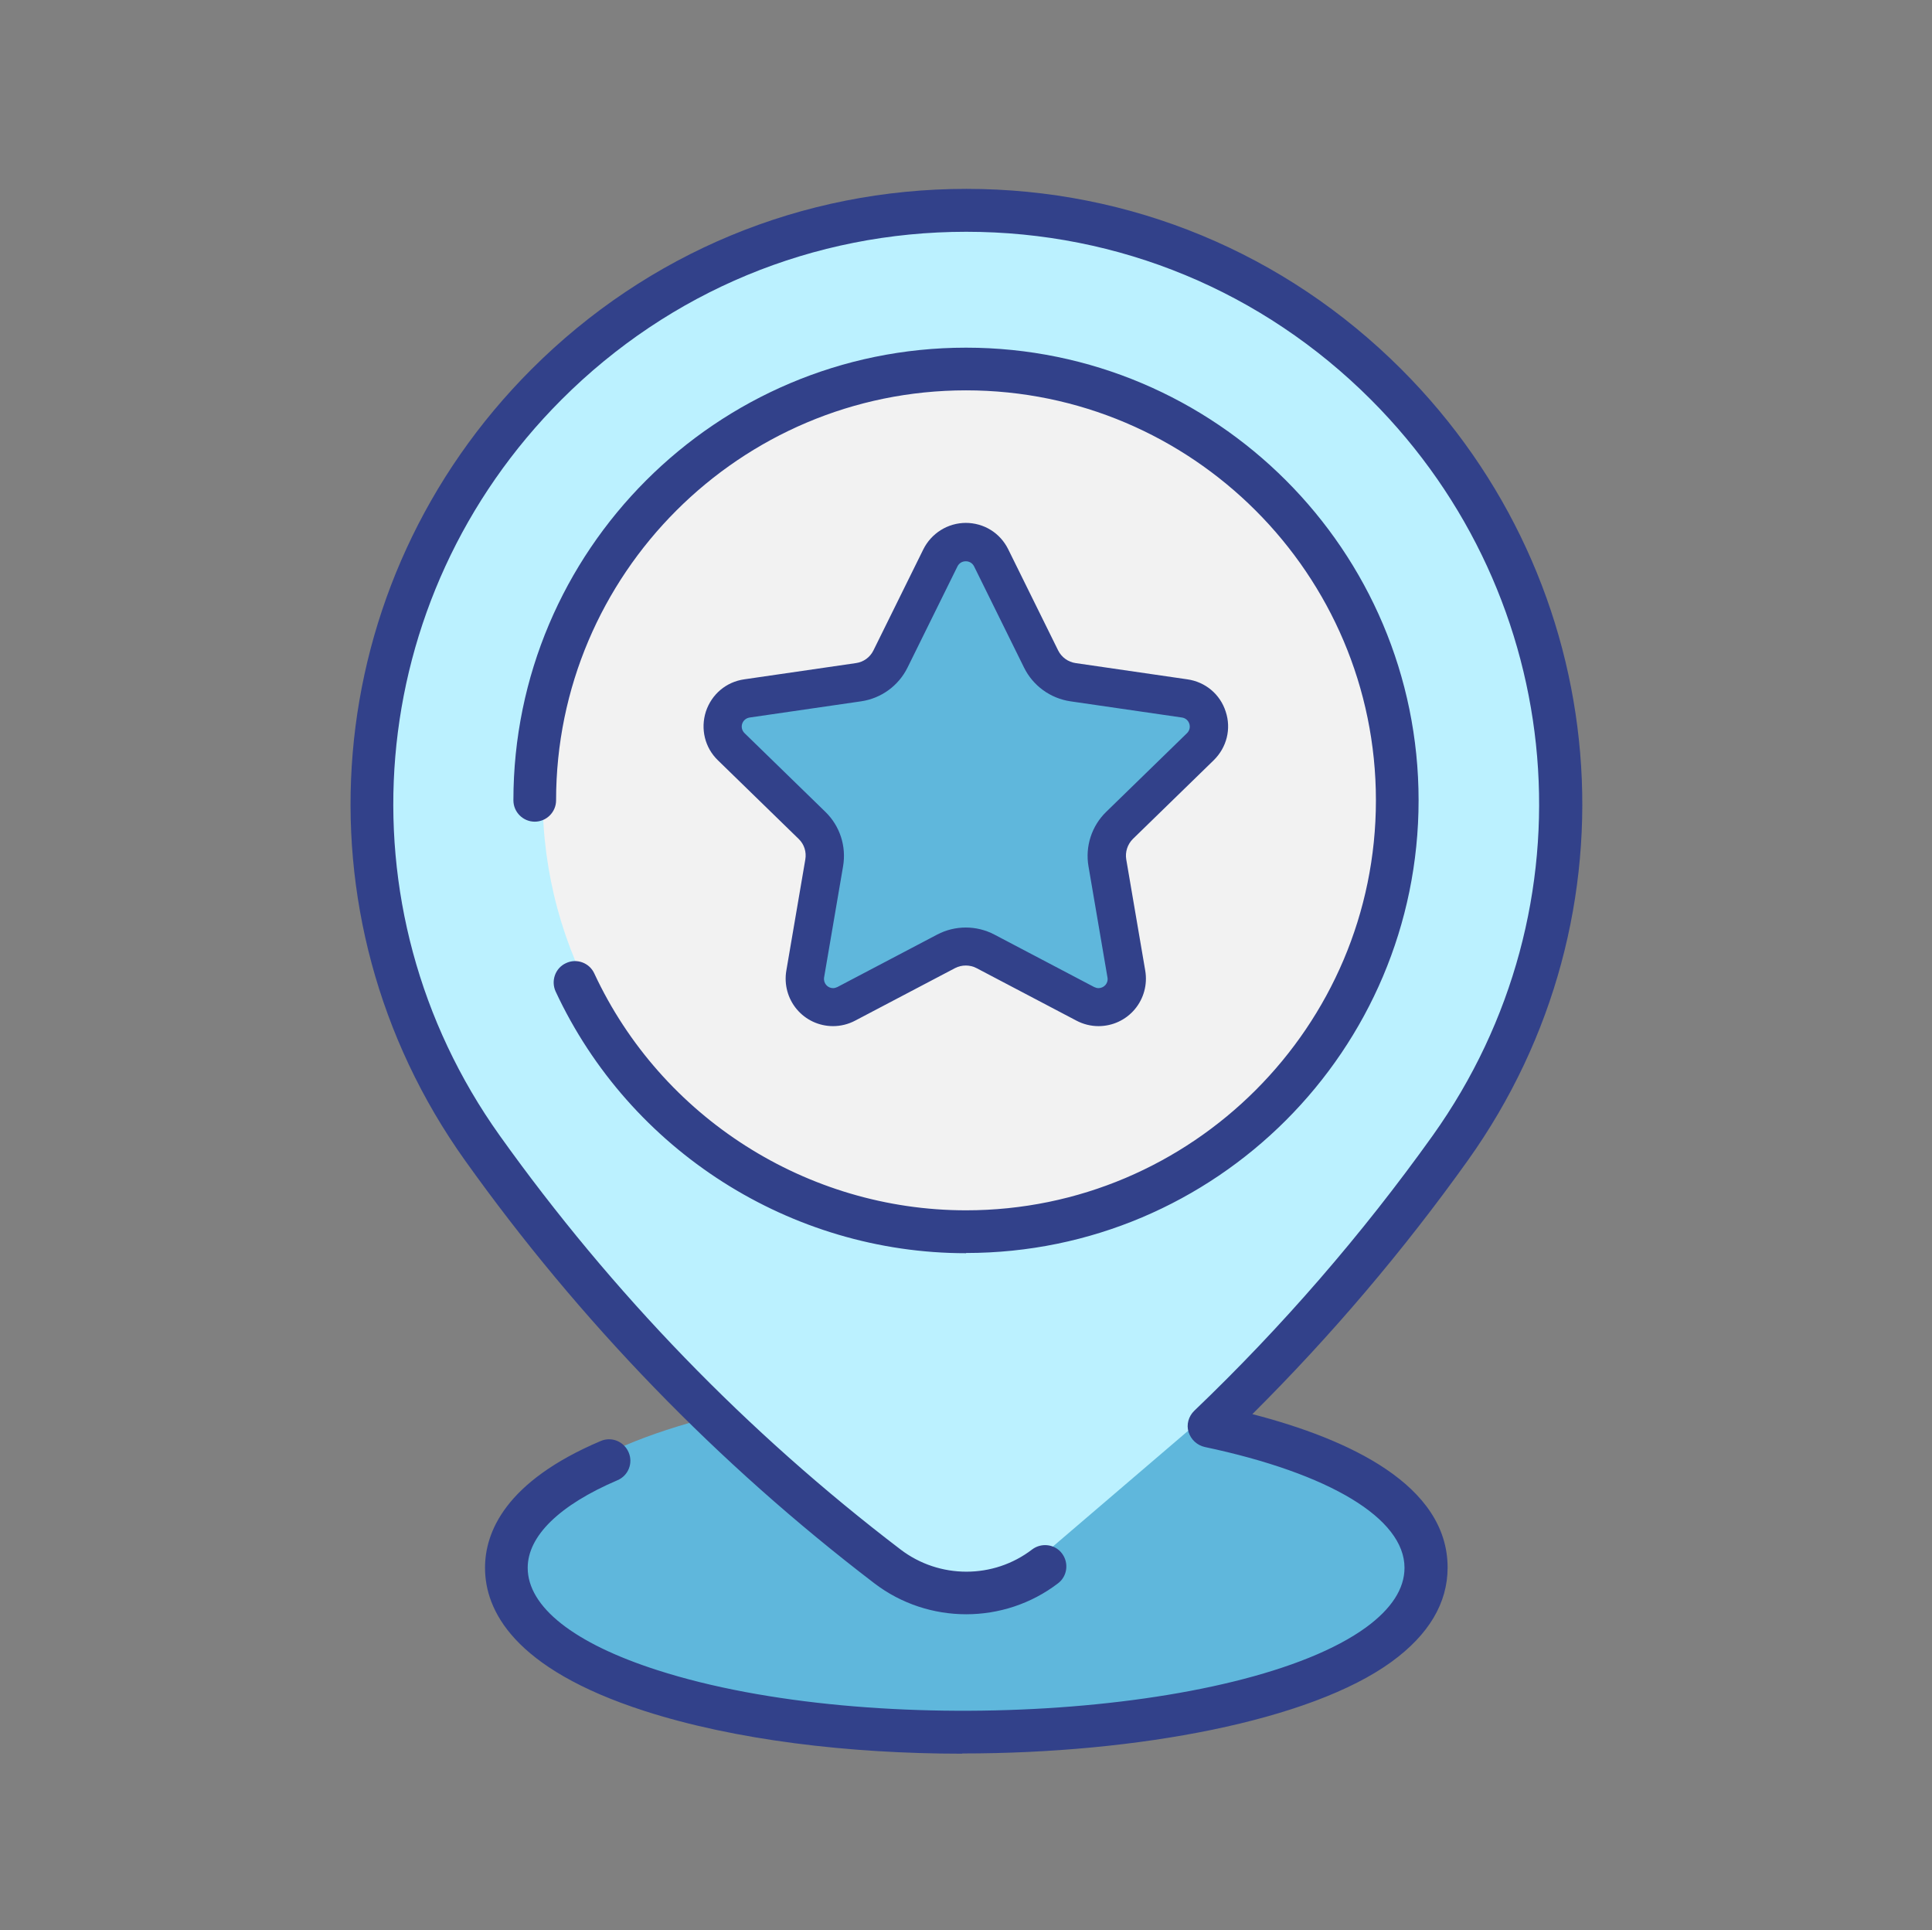 <?xml version="1.0" encoding="UTF-8"?>
<svg xmlns="http://www.w3.org/2000/svg" id="Ebene_2" data-name="Ebene 2" viewBox="0 0 90.54 90.44">
  <rect x="0" y="0" width="90.54" height="90.44" fill="#808080" stroke="none"/>
  <defs>
    <style>
      .cls-1 {
        fill: #bbf1ff;
      }

      .cls-2 {
        fill: #f2f2f2;
      }

      .cls-3 {
        fill: #32418a;
      }

      .cls-4 {
        fill: #5fb7dc;
      }
    </style>
  </defs>
  <ellipse class="cls-4" cx="45.34" cy="72.95" rx="21.33" ry="7.93"></ellipse>
  <path class="cls-1" d="M56.66,66.21c4.16-3.98,7.95-8.35,11.29-13.03h0c7.9-11.07,6.56-26.21-3.01-35.78-10.87-10.87-28.47-10.87-39.34,0-9.58,9.58-10.9,24.72-3.01,35.78,5.32,7.45,11.7,14.05,18.98,19.61,2.18,1.66,5.21,1.66,7.39,0l7.69-6.58Z"></path>
  <circle class="cls-2" cx="45.38" cy="37.36" r="19.95"></circle>
  <g>
    <path class="cls-3" d="M45.08,82.17c-5.31,0-10.65-.64-14.87-2-6.18-1.99-7.48-4.74-7.48-6.71,0-1.66.94-4.04,5.42-5.94.51-.22,1.09.02,1.31.53.22.51-.02,1.1-.53,1.31-2.71,1.16-4.2,2.61-4.2,4.1,0,1.83,2.16,3.54,6.09,4.8,10.07,3.24,27.44,2.18,33.2-2.01,1.19-.87,1.8-1.81,1.8-2.79,0-2.31-3.5-4.42-9.36-5.66-.36-.08-.65-.35-.76-.7s0-.74.27-1c4.11-3.93,7.87-8.27,11.17-12.89,7.62-10.68,6.4-25.19-2.9-34.49-5.07-5.07-11.8-7.86-18.96-7.86s-13.89,2.79-18.96,7.86c-9.3,9.3-10.52,23.81-2.9,34.49,5.26,7.37,11.58,13.9,18.78,19.39,1.82,1.39,4.36,1.39,6.17,0,.44-.33,1.07-.25,1.4.19.33.44.25,1.07-.19,1.4-2.53,1.93-6.07,1.93-8.6,0-7.36-5.62-13.82-12.29-19.19-19.82-8.19-11.48-6.88-27.07,3.12-37.07,5.45-5.45,12.68-8.45,20.38-8.45h0c7.69,0,14.93,3,20.38,8.45,10,10,11.31,25.59,3.12,37.07-3.02,4.23-6.41,8.22-10.1,11.89,4.52,1.17,9.15,3.32,9.15,7.19,0,1.66-.88,3.14-2.62,4.41-3.8,2.77-11.92,4.3-20.11,4.3Z"></path>
    <path class="cls-3" d="M45.27,58.72c-8.21,0-15.76-4.81-19.23-12.26-.23-.5-.02-1.1.48-1.33.5-.24,1.1-.02,1.33.48,3.14,6.75,9.98,11.1,17.42,11.1,10.59,0,19.21-8.62,19.21-19.21s-8.62-19.21-19.21-19.21-19.21,8.62-19.21,19.21c0,.55-.45,1-1,1s-1-.45-1-1c0-11.69,9.51-21.21,21.21-21.21s21.21,9.51,21.21,21.21-9.51,21.21-21.21,21.21Z"></path>
  </g>
  <g>
    <path class="cls-4" d="M39.05,47.2c-.39,0-.76-.17-1.01-.47-.25-.3-.36-.69-.29-1.08l.89-5.21c.11-.64-.1-1.3-.57-1.76l-3.79-3.69c-.37-.36-.49-.88-.34-1.36s.57-.83,1.07-.9l5.23-.76c.65-.09,1.21-.5,1.49-1.08l2.34-4.74c.23-.46.68-.74,1.19-.74s.96.28,1.19.74l2.34,4.74c.29.59.85.99,1.5,1.09l5.23.76c.5.07.91.42,1.07.9.16.48.03,1-.34,1.36l-3.79,3.69c-.47.46-.68,1.11-.57,1.76l.89,5.21c.07.39-.04.78-.29,1.08-.25.3-.62.47-1.01.47-.21,0-.43-.05-.62-.15l-4.68-2.46c-.28-.15-.6-.23-.92-.23s-.64.08-.92.23l-4.68,2.46c-.19.1-.41.15-.62.15Z"></path>
    <path class="cls-3" d="M45.27,26.3c.15,0,.3.08.38.24l2.34,4.74c.42.85,1.23,1.44,2.17,1.58l5.23.76c.35.05.49.48.24.73l-3.79,3.69c-.68.66-.99,1.62-.83,2.55l.89,5.21c.05.28-.17.5-.42.5-.07,0-.13-.02-.2-.05l-4.68-2.46c-.42-.22-.88-.33-1.34-.33s-.92.11-1.34.33l-4.68,2.46c-.07.03-.13.05-.2.05-.25,0-.46-.22-.42-.5l.89-5.21c.16-.94-.15-1.89-.83-2.55l-3.79-3.69c-.25-.25-.12-.67.24-.73l5.23-.76c.94-.14,1.75-.73,2.17-1.58l2.34-4.74c.08-.16.23-.24.38-.24M45.27,24.5c-.85,0-1.62.48-2,1.24l-2.34,4.74c-.16.32-.46.54-.82.59l-5.23.76c-.85.12-1.53.7-1.8,1.51-.26.81-.05,1.69.56,2.28l3.79,3.69c.26.25.37.61.31.96l-.89,5.21c-.11.65.07,1.31.49,1.81.42.5,1.04.79,1.7.79.36,0,.72-.09,1.04-.26l4.68-2.46c.15-.08.33-.12.5-.12s.35.04.5.12l4.68,2.46c.32.17.68.26,1.04.26.66,0,1.28-.29,1.7-.79.42-.5.6-1.16.49-1.81l-.89-5.21c-.06-.35.06-.71.31-.96l3.79-3.69c.61-.6.83-1.47.56-2.28-.26-.81-.95-1.39-1.8-1.51l-5.23-.76c-.35-.05-.66-.27-.82-.59l-2.34-4.74c-.38-.77-1.14-1.24-2-1.24h0Z"></path>
  </g>
</svg>
